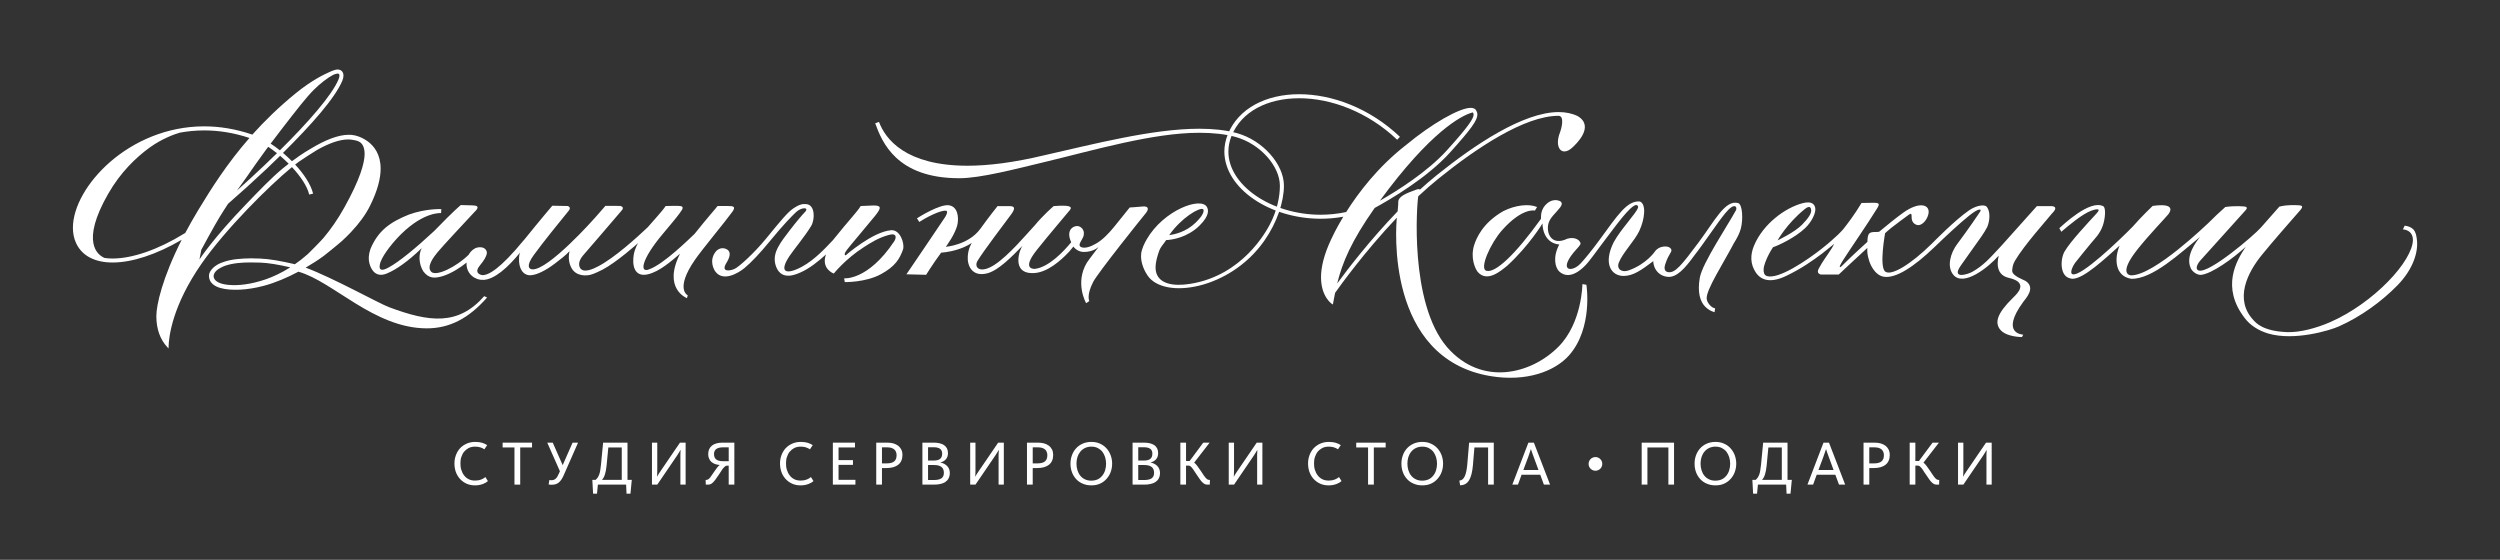 <?xml version="1.0" encoding="UTF-8"?> <!-- Generator: Adobe Illustrator 17.0.0, SVG Export Plug-In . SVG Version: 6.00 Build 0) --> <svg xmlns="http://www.w3.org/2000/svg" xmlns:xlink="http://www.w3.org/1999/xlink" id="Layer_1" x="0px" y="0px" width="460px" height="103px" viewBox="0 0 460 103" xml:space="preserve"><rect x="0" y="0" width="460" height="103" fill="#333333" stroke="none"/> <g> <g> <g> <path fill="#FFFFFF" d="M85.798,88.975c-0.464-0.222-0.858-0.51-1.193-0.893c-0.325-0.37-0.568-0.777-0.745-1.274 c-0.16-0.486-0.242-0.999-0.242-1.522c0-0.521,0.082-1.017,0.256-1.496c0.173-0.497,0.416-0.901,0.741-1.274 c0.325-0.359,0.73-0.648,1.206-0.869c0.488-0.222,1.032-0.336,1.623-0.336c0.984,0,1.6,0.219,2.192,0.589l-0.51,0.777 c-0.452-0.309-0.974-0.497-1.704-0.497c-0.429,0-0.825,0.079-1.183,0.254c-0.325,0.175-0.601,0.394-0.847,0.684 c-0.233,0.28-0.382,0.616-0.51,0.986c-0.127,0.37-0.161,0.753-0.161,1.16c0,0.418,0.034,0.811,0.161,1.194 c0.128,0.383,0.277,0.719,0.51,1.007c0.222,0.304,0.499,0.534,0.847,0.711c0.334,0.172,0.731,0.251,1.205,0.251 c0.835,0,1.416-0.277,1.87-0.647l0.461,0.74c-0.396,0.375-1.265,0.79-2.353,0.79C86.806,89.31,86.272,89.196,85.798,88.975z"></path> <path fill="#FFFFFF" d="M94.662,82.331h-2.179v-0.883h5.412v0.883h-2.176v6.839h-1.057V82.331z"></path> <path fill="#FFFFFF" d="M100.949,89.125l0.139-0.801c0.093,0.024,0.224,0.034,0.373,0.034c0.65,0,1.01-0.367,1.368-1.208 l0.197-0.439l-2.33-5.264h1.008l1.83,4.141l1.823-4.141h1.007l-2.68,6.089c-0.15,0.312-0.287,0.568-0.427,0.766 c-0.152,0.206-0.313,0.381-0.485,0.518c-0.177,0.127-0.374,0.235-0.593,0.291c-0.209,0.058-0.453,0.084-0.719,0.084 C101.217,89.196,101.041,89.17,100.949,89.125z"></path> <path fill="#FFFFFF" d="M109.603,88.29c0.14-0.13,0.256-0.257,0.383-0.431c0.103-0.172,0.196-0.357,0.278-0.576 c0.082-0.222,0.141-0.476,0.188-0.787c0.045-0.317,0.09-0.65,0.137-1.07l0.383-3.977h4.487v6.842h0.79l-0.246,2.55h-0.72 l-0.078-1.67h-5.195l-0.161,1.67h-0.721l-0.14-2.55H109.603z M114.404,82.331h-2.47l-0.316,3.272 c-0.136,1.48-0.437,2.257-0.856,2.688h3.642V82.331z"></path> <path fill="#FFFFFF" d="M120.936,81.448v5.164c0,0.587-0.033,0.936-0.045,1.076h0.022c0.13-0.222,0.336-0.616,0.743-1.173 l3.454-5.066h1.045v7.722h-0.963v-5.494c0-0.407,0.034-0.743,0.034-0.88h-0.021c-0.129,0.219-0.361,0.65-0.628,1.031 l-3.642,5.343h-0.974v-7.722H120.936z"></path> <path fill="#FFFFFF" d="M129.951,88.303c0.13,0,0.245-0.037,0.36-0.106c0.116-0.082,0.232-0.185,0.337-0.312 c0.104-0.13,0.232-0.307,0.358-0.502l0.453-0.658c0.337-0.499,0.686-0.975,0.95-1.147v-0.027 c-0.312-0.034-0.555-0.068-0.823-0.161c-0.266-0.106-0.498-0.233-0.673-0.383c-0.184-0.161-0.336-0.37-0.439-0.616 c-0.106-0.219-0.164-0.497-0.164-0.835c0-1.353,0.95-2.109,2.621-2.109h2.189v7.722h-1.04v-3.488h-0.314 c-0.129,0-0.246,0.048-0.347,0.127c-0.106,0.079-0.223,0.19-0.338,0.325c-0.127,0.137-0.231,0.314-0.358,0.51 c-0.127,0.222-0.268,0.428-0.441,0.674c-0.231,0.357-0.428,0.637-0.604,0.867c-0.183,0.243-0.346,0.444-0.474,0.568 c-0.139,0.143-0.291,0.246-0.441,0.328c-0.128,0.058-0.3,0.09-0.497,0.09h-0.407l-0.022-0.867H129.951z M134.082,82.31h-1.046 c-1.099,0-1.658,0.415-1.658,1.237c0,0.835,0.477,1.311,1.588,1.311h1.117V82.31z"></path> <path fill="#FFFFFF" d="M145.705,88.975c-0.465-0.222-0.86-0.51-1.196-0.893c-0.325-0.37-0.568-0.777-0.743-1.274 c-0.161-0.486-0.242-0.999-0.242-1.522c0-0.521,0.08-1.017,0.254-1.496c0.176-0.497,0.418-0.901,0.744-1.274 c0.323-0.359,0.729-0.648,1.206-0.869c0.485-0.222,1.029-0.336,1.623-0.336c0.984,0,1.6,0.219,2.191,0.589l-0.511,0.777 c-0.452-0.309-0.974-0.497-1.704-0.497c-0.429,0-0.822,0.079-1.181,0.254c-0.326,0.175-0.602,0.394-0.846,0.684 c-0.234,0.28-0.383,0.616-0.51,0.986c-0.127,0.37-0.162,0.753-0.162,1.16c0,0.418,0.036,0.811,0.162,1.194 c0.127,0.383,0.276,0.719,0.51,1.007c0.219,0.304,0.498,0.534,0.846,0.711c0.334,0.172,0.73,0.251,1.206,0.251 c0.834,0,1.415-0.277,1.864-0.647l0.465,0.74c-0.394,0.375-1.263,0.79-2.355,0.79C146.712,89.31,146.18,89.196,145.705,88.975z"></path> <path fill="#FFFFFF" d="M153.245,81.448h4.071v0.883h-3.023v2.331h2.651v0.872h-2.651v2.756h3.105v0.88h-4.153V81.448z"></path> <path fill="#FFFFFF" d="M163.28,81.448c0.383,0,0.753,0.048,1.102,0.137c0.336,0.095,0.614,0.246,0.88,0.428 c0.243,0.19,0.428,0.42,0.579,0.711c0.14,0.291,0.21,0.626,0.21,0.996c0,1.564-1.077,2.399-2.9,2.399h-0.869v3.05h-1.054v-7.722 H163.28z M163.151,85.264c1.302,0,1.823-0.51,1.823-1.522c0-0.206-0.037-0.404-0.107-0.576c-0.079-0.188-0.173-0.338-0.3-0.452 c-0.152-0.129-0.337-0.235-0.557-0.304c-0.233-0.069-0.507-0.1-0.823-0.1h-0.905v2.954H163.151z"></path> <path fill="#FFFFFF" d="M171.865,81.448c0.347,0,0.683,0.037,0.996,0.106c0.312,0.069,0.579,0.188,0.825,0.338 c0.219,0.137,0.392,0.333,0.544,0.587c0.127,0.27,0.196,0.56,0.196,0.893c0,0.93-0.531,1.496-1.378,1.718v0.024 c0.243,0.045,0.462,0.116,0.662,0.222c0.195,0.103,0.38,0.23,0.543,0.394c0.173,0.174,0.28,0.336,0.373,0.555 c0.09,0.222,0.137,0.465,0.137,0.719c0,0.38-0.07,0.719-0.221,1.009c-0.126,0.267-0.334,0.486-0.603,0.671 c-0.265,0.174-0.567,0.301-0.926,0.373c-0.337,0.082-0.731,0.114-1.184,0.114h-2.109v-7.722H171.865z M171.76,84.741 c1.113,0,1.6-0.391,1.6-1.274c0-0.822-0.547-1.173-1.578-1.173h-1.021v2.447H171.76z M171.805,88.325 c1.287,0,1.869-0.394,1.869-1.321c0-0.893-0.488-1.438-1.798-1.438h-1.114v2.759H171.805z"></path> <path fill="#FFFFFF" d="M179.487,81.448v5.164c0,0.587-0.037,0.936-0.049,1.076h0.022c0.13-0.222,0.338-0.616,0.744-1.173 l3.455-5.066h1.044v7.722h-0.963v-5.494c0-0.407,0.036-0.743,0.036-0.88h-0.021c-0.128,0.219-0.362,0.65-0.629,1.031 l-3.639,5.343h-0.974v-7.722H179.487z"></path> <path fill="#FFFFFF" d="M191.016,81.448c0.383,0,0.754,0.048,1.105,0.137c0.336,0.095,0.614,0.246,0.88,0.428 c0.243,0.19,0.429,0.42,0.58,0.711c0.137,0.291,0.206,0.626,0.206,0.996c0,1.564-1.077,2.399-2.898,2.399h-0.869v3.05h-1.056 v-7.722H191.016z M190.889,85.264c1.299,0,1.821-0.51,1.821-1.522c0-0.206-0.035-0.404-0.106-0.576 c-0.078-0.188-0.173-0.338-0.3-0.452c-0.153-0.129-0.338-0.235-0.556-0.304c-0.233-0.069-0.509-0.1-0.823-0.1h-0.905v2.954 H190.889z"></path> <path fill="#FFFFFF" d="M199.196,88.985c-0.488-0.206-0.893-0.497-1.216-0.869c-0.325-0.367-0.583-0.774-0.756-1.274 c-0.173-0.476-0.255-0.988-0.255-1.519c0-0.534,0.082-1.044,0.255-1.517c0.173-0.502,0.416-0.909,0.741-1.276 c0.314-0.362,0.72-0.661,1.208-0.883s1.033-0.336,1.621-0.336c0.604,0,1.138,0.1,1.615,0.325c0.485,0.219,0.889,0.521,1.205,0.88 c0.333,0.38,0.577,0.798,0.752,1.263c0.176,0.499,0.268,0.999,0.268,1.519c0,0.547-0.082,1.023-0.256,1.519 c-0.173,0.5-0.431,0.904-0.753,1.274c-0.326,0.373-0.719,0.674-1.194,0.893c-0.473,0.222-1.009,0.325-1.612,0.325 C200.228,89.31,199.694,89.207,199.196,88.985z M201.978,88.198c0.325-0.148,0.603-0.383,0.846-0.684 c0.233-0.278,0.407-0.61,0.521-0.999c0.116-0.37,0.175-0.764,0.175-1.192c0-0.407-0.058-0.811-0.175-1.194 c-0.114-0.37-0.288-0.706-0.509-1.01c-0.242-0.291-0.522-0.51-0.847-0.684c-0.359-0.175-0.743-0.254-1.171-0.254 c-0.428,0-0.822,0.079-1.183,0.254c-0.359,0.175-0.626,0.394-0.859,0.674c-0.243,0.301-0.415,0.634-0.532,0.996 c-0.115,0.383-0.175,0.79-0.175,1.194c0,0.431,0.06,0.822,0.175,1.208c0.127,0.402,0.289,0.729,0.51,0.996 c0.243,0.301,0.522,0.531,0.858,0.682c0.336,0.175,0.731,0.256,1.183,0.256C201.236,88.441,201.63,88.359,201.978,88.198z"></path> <path fill="#FFFFFF" d="M210.538,81.448c0.35,0,0.686,0.037,1.001,0.106c0.309,0.069,0.577,0.188,0.822,0.338 c0.223,0.137,0.394,0.333,0.543,0.587c0.128,0.27,0.197,0.56,0.197,0.893c0,0.93-0.53,1.496-1.378,1.718v0.024 c0.244,0.045,0.465,0.116,0.661,0.222c0.201,0.103,0.384,0.23,0.544,0.394c0.173,0.174,0.28,0.336,0.371,0.555 c0.095,0.222,0.142,0.465,0.142,0.719c0,0.38-0.07,0.719-0.221,1.009c-0.131,0.267-0.338,0.486-0.604,0.671 c-0.266,0.174-0.568,0.301-0.928,0.373c-0.337,0.082-0.731,0.114-1.184,0.114h-2.112v-7.722H210.538z M210.438,84.741 c1.111,0,1.599-0.391,1.599-1.274c0-0.822-0.546-1.173-1.578-1.173h-1.02v2.447H210.438z M210.482,88.325 c1.287,0,1.868-0.394,1.868-1.321c0-0.893-0.489-1.438-1.798-1.438h-1.114v2.759H210.482z"></path> <path fill="#FFFFFF" d="M218.232,81.448v3.377h0.662l2.503-3.377h1.175l-2.844,3.673c0.361,0.27,0.696,0.766,1.243,1.557 c0.172,0.267,0.312,0.489,0.452,0.684c0.139,0.217,0.254,0.37,0.382,0.51c0.128,0.14,0.208,0.243,0.334,0.325 c0.118,0.069,0.246,0.106,0.373,0.106h0.116l-0.025,0.867h-0.404c-0.186,0-0.358-0.011-0.5-0.09 c-0.148-0.071-0.303-0.177-0.452-0.328c-0.148-0.124-0.301-0.325-0.477-0.568l-0.591-0.867c-0.173-0.246-0.324-0.452-0.452-0.674 c-0.139-0.219-0.242-0.381-0.371-0.523c-0.127-0.137-0.219-0.254-0.324-0.336c-0.126-0.082-0.255-0.114-0.358-0.114h-0.443v3.499 h-1.044v-7.722H218.232z"></path> <path fill="#FFFFFF" d="M227.061,81.448v5.164c0,0.587-0.036,0.936-0.046,1.076h0.024c0.128-0.222,0.334-0.616,0.741-1.173 l3.455-5.066h1.044v7.722h-0.964v-5.494c0-0.407,0.037-0.743,0.037-0.88h-0.021c-0.129,0.219-0.362,0.65-0.629,1.031l-3.64,5.343 h-0.974v-7.722H227.061z"></path> <path fill="#FFFFFF" d="M242.86,88.975c-0.462-0.222-0.856-0.51-1.192-0.893c-0.328-0.37-0.568-0.777-0.745-1.274 c-0.161-0.486-0.24-0.999-0.24-1.522c0-0.521,0.079-1.017,0.254-1.496c0.175-0.497,0.418-0.901,0.743-1.274 c0.325-0.359,0.73-0.648,1.208-0.869c0.486-0.222,1.028-0.336,1.62-0.336c0.988,0,1.601,0.219,2.193,0.589l-0.51,0.777 c-0.452-0.309-0.975-0.497-1.705-0.497c-0.428,0-0.824,0.079-1.181,0.254c-0.325,0.175-0.605,0.394-0.848,0.684 c-0.232,0.28-0.383,0.616-0.513,0.986c-0.124,0.37-0.161,0.753-0.161,1.16c0,0.418,0.037,0.811,0.161,1.194 c0.129,0.383,0.28,0.719,0.513,1.007c0.222,0.304,0.5,0.534,0.848,0.711c0.336,0.172,0.73,0.251,1.203,0.251 c0.838,0,1.416-0.277,1.871-0.647l0.46,0.74c-0.394,0.375-1.263,0.79-2.352,0.79C243.872,89.31,243.335,89.196,242.86,88.975z"></path> <path fill="#FFFFFF" d="M251.723,82.331h-2.177v-0.883h5.415v0.883h-2.177v6.839h-1.06V82.331z"></path> <path fill="#FFFFFF" d="M260.09,88.985c-0.489-0.206-0.896-0.497-1.218-0.869c-0.325-0.367-0.582-0.774-0.756-1.274 c-0.174-0.476-0.254-0.988-0.254-1.519c0-0.534,0.079-1.044,0.254-1.517c0.174-0.502,0.418-0.909,0.743-1.276 c0.314-0.362,0.721-0.661,1.208-0.883c0.486-0.222,1.03-0.336,1.623-0.336c0.602,0,1.136,0.1,1.612,0.325 c0.486,0.219,0.893,0.521,1.205,0.88c0.336,0.38,0.579,0.798,0.756,1.263c0.174,0.499,0.264,0.999,0.264,1.519 c0,0.547-0.079,1.023-0.254,1.519c-0.175,0.5-0.431,0.904-0.756,1.274c-0.323,0.373-0.719,0.674-1.192,0.893 c-0.478,0.222-1.01,0.325-1.615,0.325C261.118,89.31,260.586,89.207,260.09,88.985z M262.872,88.198 c0.322-0.148,0.602-0.383,0.846-0.684c0.232-0.278,0.404-0.61,0.52-0.999c0.116-0.37,0.175-0.764,0.175-1.192 c0-0.407-0.058-0.811-0.175-1.194c-0.116-0.37-0.288-0.706-0.51-1.01c-0.243-0.291-0.523-0.51-0.846-0.684 c-0.359-0.175-0.74-0.254-1.173-0.254c-0.428,0-0.819,0.079-1.179,0.254c-0.365,0.175-0.626,0.394-0.861,0.674 c-0.243,0.301-0.415,0.634-0.531,0.996c-0.119,0.383-0.175,0.79-0.175,1.194c0,0.431,0.055,0.822,0.175,1.208 c0.127,0.402,0.288,0.729,0.51,0.996c0.243,0.301,0.518,0.531,0.859,0.682c0.333,0.175,0.727,0.256,1.181,0.256 C262.13,88.441,262.524,88.359,262.872,88.198z"></path> <path fill="#FFFFFF" d="M268.522,88.427c0.893-0.045,1.289-1.099,1.461-3.002l0.336-3.977h4.535v7.722h-1.044v-6.839h-2.518 l-0.275,3.293c-0.222,2.397-0.861,3.665-2.355,3.665L268.522,88.427z"></path> <path fill="#FFFFFF" d="M282.235,81.448l2.978,7.722h-1.136l-0.671-1.818h-3.436l-0.661,1.818h-1.041l2.957-7.722H282.235z M282.163,83.991c-0.267-0.653-0.333-1.012-0.465-1.337h-0.021c-0.127,0.362-0.233,0.745-0.452,1.337l-0.928,2.492h2.785 L282.163,83.991z"></path> <path fill="#FFFFFF" d="M302.067,81.448h5.957v7.722h-1.041v-6.839h-3.858v6.839h-1.057V81.448z"></path> <path fill="#FFFFFF" d="M314.028,88.985c-0.486-0.206-0.896-0.497-1.216-0.869c-0.327-0.367-0.581-0.774-0.758-1.274 c-0.172-0.476-0.251-0.988-0.251-1.519c0-0.534,0.079-1.044,0.251-1.517c0.177-0.502,0.42-0.909,0.743-1.276 c0.317-0.362,0.719-0.661,1.208-0.883c0.489-0.222,1.033-0.336,1.623-0.336c0.602,0,1.139,0.1,1.612,0.325 c0.489,0.219,0.896,0.521,1.205,0.88c0.336,0.38,0.581,0.798,0.756,1.263c0.172,0.499,0.267,0.999,0.267,1.519 c0,0.547-0.084,1.023-0.256,1.519c-0.172,0.5-0.431,0.904-0.753,1.274c-0.323,0.373-0.719,0.674-1.194,0.893 c-0.476,0.222-1.01,0.325-1.612,0.325C315.059,89.31,314.527,89.207,314.028,88.985z M316.811,88.198 c0.325-0.148,0.6-0.383,0.846-0.684c0.23-0.278,0.404-0.61,0.521-0.999c0.116-0.37,0.174-0.764,0.174-1.192 c0-0.407-0.058-0.811-0.174-1.194c-0.116-0.37-0.291-0.706-0.507-1.01c-0.243-0.291-0.523-0.51-0.851-0.684 c-0.357-0.175-0.74-0.254-1.168-0.254c-0.428,0-0.822,0.079-1.181,0.254c-0.362,0.175-0.629,0.394-0.859,0.674 c-0.246,0.301-0.418,0.634-0.534,0.996c-0.116,0.383-0.177,0.79-0.177,1.194c0,0.431,0.061,0.822,0.177,1.208 c0.127,0.402,0.288,0.729,0.507,0.996c0.248,0.301,0.523,0.531,0.862,0.682c0.336,0.175,0.732,0.256,1.181,0.256 C316.068,88.441,316.462,88.359,316.811,88.198z"></path> <path fill="#FFFFFF" d="M323.055,88.29c0.135-0.13,0.254-0.257,0.38-0.431c0.106-0.172,0.196-0.357,0.28-0.576 c0.079-0.222,0.137-0.476,0.182-0.787c0.048-0.317,0.092-0.65,0.14-1.07l0.383-3.977h4.484v6.842h0.79l-0.241,2.55h-0.724 l-0.079-1.67h-5.196l-0.159,1.67h-0.724l-0.137-2.55H323.055z M327.852,82.331h-2.471l-0.312,3.272 c-0.137,1.48-0.439,2.257-0.856,2.688h3.639V82.331z"></path> <path fill="#FFFFFF" d="M336.533,81.448l2.978,7.722h-1.134l-0.674-1.818h-3.43l-0.663,1.818h-1.041l2.954-7.722H336.533z M336.464,83.991c-0.269-0.653-0.336-1.012-0.465-1.337h-0.021c-0.132,0.362-0.232,0.745-0.455,1.337l-0.928,2.492h2.783 L336.464,83.991z"></path> <path fill="#FFFFFF" d="M344.946,81.448c0.381,0,0.751,0.048,1.097,0.137c0.338,0.095,0.616,0.246,0.883,0.428 c0.243,0.19,0.428,0.42,0.579,0.711c0.137,0.291,0.211,0.626,0.211,0.996c0,1.564-1.078,2.399-2.899,2.399h-0.869v3.05h-1.057 v-7.722H344.946z M344.817,85.264c1.298,0,1.821-0.51,1.821-1.522c0-0.206-0.037-0.404-0.106-0.576 c-0.085-0.188-0.177-0.338-0.301-0.452c-0.153-0.129-0.338-0.235-0.555-0.304c-0.233-0.069-0.513-0.1-0.825-0.1h-0.904v2.954 H344.817z"></path> <path fill="#FFFFFF" d="M352.425,81.448v3.377h0.663l2.503-3.377h1.171l-2.841,3.673c0.359,0.27,0.698,0.766,1.242,1.557 c0.172,0.267,0.312,0.489,0.455,0.684c0.137,0.217,0.254,0.37,0.38,0.51c0.127,0.14,0.206,0.243,0.333,0.325 c0.119,0.069,0.248,0.106,0.373,0.106h0.114l-0.021,0.867h-0.407c-0.185,0-0.36-0.011-0.497-0.09 c-0.148-0.071-0.301-0.177-0.452-0.328c-0.151-0.124-0.301-0.325-0.473-0.568l-0.592-0.867c-0.174-0.246-0.328-0.452-0.454-0.674 c-0.137-0.219-0.243-0.381-0.37-0.523c-0.124-0.137-0.222-0.254-0.325-0.336c-0.124-0.082-0.254-0.114-0.359-0.114h-0.441v3.499 h-1.044v-7.722H352.425z"></path> <path fill="#FFFFFF" d="M361.257,81.448v5.164c0,0.587-0.037,0.936-0.048,1.076h0.024c0.127-0.222,0.333-0.616,0.74-1.173 l3.457-5.066h1.041v7.722h-0.962v-5.494c0-0.407,0.034-0.743,0.034-0.88h-0.021c-0.127,0.219-0.36,0.65-0.624,1.031l-3.642,5.343 h-0.978v-7.722H361.257z"></path> </g> <circle fill="#FFFFFF" cx="293.56" cy="85.357" r="1.259"></circle> </g> <path fill="#FFFFFF" d="M232.591,44.357c2.413-3.423,3.647-7.255,3.652-10.186c0.011-3.939-3.903-8.363-8.645-9.674 c-2.04-0.571-4.388-0.809-6.933-0.81c-8.645,0.001-19.624,2.878-28.51,4.88c-5.705,1.37-10.374,1.928-14.182,1.928 c-11.356-0.02-15.052-4.893-16.243-8.069l-0.694,0.258c1.256,3.453,3.928,10.127,15.495,10.107c3.879,0,10.152-1.652,15.905-3.034 c8.886-2.135,19.73-5.331,28.228-5.327c2.5-0.001,4.783,0.237,6.732,0.781c4.473,1.266,8.088,5.325,8.104,8.961 c0,2.023-0.529,4.649-1.866,7.16c-0.61,1.148-4.992,9.389-14.682,10.901c-3.138,0.494-5.593-0.04-6.194-2.031 c-0.288-0.949-0.099-2.275,0.516-3.996c0.31-0.863,0.77-1.198,1.295-2.028c1.131-0.054,3.894-0.481,6.107-2.633 c2.069-2.017,1.612-3.095,1.39-3.471c-1.115-1.918-7.969,0.588-11.078,5.974c-0.376,0.655-0.859,1.593-1.012,2.596 c-0.211,1.82,0.81,3.511,1.179,4.051C214.206,55.186,226.31,53.278,232.591,44.357z M221.383,38.497 c0.007,0.018,0.568,0.572-1.355,2.444c-1.781,1.735-3.839,2.172-4.9,2.333C217.32,40.114,220.713,38.072,221.383,38.497z"></path> <path fill="#FFFFFF" d="M210.242,37.996c-1.409,0.127-2.378,0.181-2.378,0.181s-1.032,1.265-2.245,2.792 c-0.93,1.181-1.946,2.399-3.104,3.289c-1.032,0.794-2.215,1.292-2.908,1.309c0,0-1.434,0.117-0.807-1.01 c0.629-1.145,0.595-1.054,0.629-1.596c0.05-0.555-0.374-1.218-1.045-1.353c-0.672-0.122-1.971,0.42-1.571,2.152 c0.071,0.292,0.173,0.563,0.291,0.81c-1.357,1.656-4.06,4.539-6.601,4.893c0,0-2.762,0.345,0.266-3.463 c2.218-2.798,5.935-7.13,6.119-7.387c0.44-0.617-0.071-0.918-3.016-0.691c0,0-1.932,1.657-3.502,3.573 c-1.592,1.707-4.708,5.456-7.295,7.169c-2.759,1.837-3.914,0.542-3.223-0.645c0.929-1.595,5.524-7.659,6.172-8.533 c0.645-0.873,0.914-1.55-0.184-1.557c-1.111-0.008-2.285-0.008-2.285-0.008s-1.62,2-3.19,4.207h-0.005 c-2.185,2.97-6.333,3.284-6.333,3.284s1.857-2.451,2.171-4.256c0.209-1.224,0.03-3.13-1.58-3.385 c-1.662-0.256-5.503,2.135-5.898,2.399l0.428,0.669c1.012-0.674,3.909-2.244,4.943-2.061c0.21,0.045,0.331,0.369-0.263,1.28 c-1.02,1.55-7.047,10.412-7.047,10.412l3.628,0.091c0,0,0.267-0.435,0.694-1.09c0.509-0.776,1.245-1.875,2.065-2.982 c0.881-0.05,2.598-0.313,4.235-1.031c0.485-0.21,0.965-0.465,1.413-0.766c-0.137,0.227-0.641,1.039-0.744,2.437 c-0.135,1.793,0.836,3.882,3.59,3.158c2.06-0.539,4.42-2.976,6.521-5.11c-0.523,0.525-2.304,5.28,2.058,5.067 c2.439-0.106,4.925-2.257,6.516-3.972c0.239-0.263,0.744-0.904,0.744-0.904s0.68,0.979,1.884,0.989 c1.767,0.036,2.762-0.921,2.762-0.921s-1.917,2.492-2.166,2.898c-2.253,3.746-0.131,7.45-0.131,7.45l0.582-0.391 c0,0-0.568-1.03,0.711-3.52c0.859-1.674,9.083-11.94,9.626-12.582C211.312,38.674,211.539,37.876,210.242,37.996z M163.965,42.361 c-3.399,0.272-8.347,4.61-8.347,4.61s-0.554,0.038,0.202-0.984c0.42-0.575,3.988-4.778,5.137-6.2 c1.361-1.665,1.147-1.978-0.28-1.978c-0.369,0-2.307,0.099-2.307,0.099c-0.716,1.165-1.941,2.331-5.132,6.303 c-1.046,1.083-3.239,3.565-5.699,4.877c-2.887,1.549-4.283,1.05-2.281-1.959c0.715-1.096,2.874-3.67,4.006-5.567 c0.704-1.188,0.734-3.881-0.902-4.001c-0.61-0.046-1.159-0.046-2.431,0.819c-0.962,0.654-2.225,2.143-4.971,5.522 c-2.228,2.716-4.943,5.156-5.75,5.547c-0.846,0.42-2.608,0.678-1.584-1.008c0.593-0.963,1.075-2.123,0-2.62 c-0.661-0.317-1.48-0.136-1.995,0.56c-1.185,1.607-0.264,3.205-0.042,3.533c1.399,1.987,4.165,0.42,5.39-0.588 c1.173-0.963,2.842-2.708,4.56-4.813c2.676-3.274,4.169-4.754,4.926-5.478c1.019-0.963,2.498-0.925,1.665-0.042 c-0.484,0.494-1.59,1.789-2.825,3.399c-0.732,0.962-1.597,2.045-2.163,3.131c-0.858,1.607-0.638,2.818-0.283,3.684 c1.06,2.507,3.69,1.235,4.409,0.933c1.64-0.705,3.332-2.061,4.716-3.324c-0.965,2.661,1.432,3.52,1.432,3.52s2.139-2.69,5.534-4.86 c1.387-0.888,2.666-1.699,4.537-2.232c1.665-0.485,1.398,0.624,1.065,1.135c-4.881,7.327-9.235,6.83-9.235,6.83l0.123,0.694 c0,0,3.812,0.093,6.662-1.46c2.577-1.399,3.46-2.786,4.091-4.65C166.427,44.753,165.635,42.225,163.965,42.361z M71.542,56.505 c-1.766-0.655-10.317-5.41-15.302-7.261c1.184-0.692,2.328-1.415,3.352-2.175c0.304-0.225,2.805-2.242,3.389-2.784 c0.556-0.51,1.09-1.037,1.588-1.563c1.505-1.596,2.731-3.249,3.542-4.906c1.395-2.813,1.926-5.041,1.926-6.785 c-0.007-5.268-4.792-6.127-4.806-6.127c-0.333-0.074-0.687-0.106-1.063-0.106c-1.978,0.011-4.36,0.979-6.913,2.516 c-0.14,0.082-1.528,0.847-3.536,2.346c-0.535-0.541-1.089-1.045-1.65-1.527c5.127-5.063,9.627-10.127,10.926-13.298 c0.131-0.313,0.203-0.63,0.203-0.914c0-0.303-0.073-0.583-0.267-0.798c-0.198-0.226-0.499-0.333-0.806-0.333 c-0.159,0-0.317,0.032-0.495,0.077c-0.347,0.091-0.724,0.248-1.107,0.437c-0.695,0.308-3.11,1.401-6.153,3.895 c-3.084,2.513-5.692,5.063-7.938,7.57c-3.063-1.046-6.028-1.521-8.858-1.521c-6.929,0-12.954,2.793-17.256,6.501 c-4.292,3.725-6.892,8.353-6.903,12.16c0,1.037,0.196,2.018,0.613,2.881c1.132,2.388,3.585,3.512,6.687,3.512 c3.569,0,8.043-1.448,12.716-4.182c-3.556,7.028-4.663,11.996-4.663,14.042c0,2.405,0.71,4.302,2.006,5.7l0.232,0.256l0.013-0.343 c0.05-1.876,0.705-7.539,6.057-15.245c4.42-6.371,12.474-14.369,16.643-17.784c1.564,1.677,2.817,3.505,3.171,5.054l0.72-0.173 c-0.428-1.732-1.715-3.635-3.305-5.35c0.254-0.209,0.505-0.39,0.721-0.542c0.482-0.346,2.87-1.895,3.33-2.152 c2.14-1.205,4.104-1.925,5.707-1.925c0.309,0,0.606,0.03,0.896,0.088c0.373,0.129,2.105-0.004,2.131,2.538 c0.002,1.736-0.868,4.762-3.73,9.892c-1.208,2.175-2.492,4.002-3.801,5.561c-0.51,0.609-2.655,2.775-2.941,3.03 c-0.803,0.71-1.587,1.319-2.362,1.851c-2.537-0.592-4.675-0.975-6.353-1.039c-0.481-0.012-1.061-0.045-1.685-0.045 c-1.661,0.022-3.668,0.119-5.267,0.739c-0.902,0.284-2.055,1.008-2.419,2c-0.178,0.498-0.258,2.078,2.045,2.723 c1.863,0.526,4.881,0.423,7.964-0.407c2.139-0.575,4.313-1.505,6.369-2.598c6.433,1.809,13.874,10.372,23.555,10.425 c4.268,0.024,7.806-1.853,11.161-5.674l-0.528-0.251C84.3,59.953,79.001,59.303,71.542,56.505z M52.08,23.432 c2.373-3.058,4.244-5.503,5.678-6.922c1.083-1.084,2.513-2.199,3.519-2.724c0.194-0.091,0.379-0.149,0.544-0.197 c0.124-0.028,0.223-0.05,0.305-0.05c0.161,0,0.211,0.037,0.25,0.081c0.041,0.04,0.082,0.136,0.082,0.303 c0,0.148-0.044,0.39-0.156,0.648c-1.172,2.92-5.683,8.036-10.802,13.089c-0.571-0.452-1.147-0.871-1.703-1.234 C50.647,25.297,51.811,23.777,52.08,23.432z M48.965,27.525c0.081-0.107,0.218-0.287,0.387-0.514 c0.522,0.349,1.064,0.748,1.613,1.176c-0.774,0.766-1.562,1.52-2.348,2.264c-1.693,1.602-3.393,3.168-5.021,4.612l1.558-2.167 c0,0,0,0,0,0.008C46.47,31.015,47.605,29.36,48.965,27.525z M34.09,42.858c-0.056,0.042-0.12,0.073-0.169,0.103 c-4.909,3.026-9.627,4.607-13.205,4.607c-0.518,0-1.016-0.033-1.476-0.106c-1.23-0.513-4.491-2.834,0.686-11.836 c2.256-3.933,5.096-6.64,7.533-8.421c2.343-1.715,4.706-2.529,5.626-2.796c1.44-0.264,2.94-0.414,4.49-0.414 c2.656,0,5.452,0.429,8.324,1.389c-4.133,4.725-7.021,9.299-9.442,13.302C35.573,40.148,34.796,41.533,34.09,42.858z M51.998,31.015c-2.049,1.699-4.284,4.031-6.762,6.605c-6.053,6.275-8.534,10.117-8.534,10.117l0.33-1.759 c0,0,2.401-4.478,3.442-6.147c0.472-0.758,0.968-1.552,1.497-2.346c2.228-1.929,4.698-4.168,7.157-6.486 c0.806-0.782,1.611-1.55,2.413-2.332c0.533,0.452,1.06,0.947,1.576,1.459C52.756,30.396,52.382,30.692,51.998,31.015z M48.958,51.374c-2.881,0.992-5.157,1.19-6.804,1.053c-2.69-0.211-3.207-1.393-2.636-2.273c0.41-0.632,1.434-1.085,1.858-1.242 c1.419-0.505,3.272-0.638,4.843-0.624c0.612,0,1.177,0.013,1.662,0.031c1.453,0.044,3.314,0.362,5.527,0.872 C51.808,50.198,50.292,50.91,48.958,51.374z M134.747,38.976c0.707-0.98,0.172-1.068-0.787-1.068c-0.765,0-1.93,0-1.93,0 c-0.116,0.214-1.806,2.073-4.233,5.129c-1.115,1.053-5.629,5.514-8.298,6.498c-1.936,0.843-1.45-1.858,2.407-6.437 c1.315-1.566,2.653-3.162,3.128-3.837c0.342-0.506,0.729-0.921,0.511-1.205c-0.182-0.241-1.492-0.181-1.492-0.181l-1.574,0.033 c-0.583,0.914-2.352,2.788-3.314,3.924c-1.924,1.821-6.092,5.621-9.163,7.209c-0.885,0.458-2.413,1.141-3.109,0.458 c-0.381-0.369-0.646-1.308,0.409-2.522c1.201-1.366,5.232-6.077,6.983-8.124c0.854-0.859-0.239-0.964-0.239-0.964l-2.642-0.015 c0,0-0.971,1.117-1.871,2.136h-0.003c-0.06,0.091-8.615,9.721-11.575,9.556c-0.59-0.032-1.242-0.573,0.257-2.633 c1.638-2.258,4.772-6.132,6.287-7.982c0.811-0.814-0.038-1.044-0.038-1.044l-2.837-0.055c0,0-2.065,2.417-5.248,6.358l-0.008-0.009 c-4.347,5.298-6.53,6.496-7.653,6.42c0,0-1.702-0.226-0.402-1.792c0.754-0.902,1.209-1.673,1.268-2.255 c0.046-0.439-0.357-1.319-1.785-1.025c-0.388,0.075-1.108,0.511-1.551,1.311c-2.208,2.197-5.963,4.076-6.883,3.159 c-0.975-0.962,0.509-2.815,1.15-3.604c0.836-1.024,4.898-5.378,6.837-7.456c0.161-0.164,1.286-1.143-0.383-1.167 c-0.819-0.037-1.755-0.059-2.176-0.059c0,0-1.196,0.934-4.874,4.747c-3.35,3.124-6.474,5.675-8.285,6.666 c-2.216,1.295-1.819-0.316-1.623-0.902c0.523-1.535,2.522-3.927,3.873-5.238c4.235-4.122,7.276-3.792,7.276-3.792l0.052-0.736 c0,0-2.821-0.137-5.976,1.008c-3.486,1.398-5.667,2.978-7.073,6.334c-0.374,1.078-0.374,1.956-0.185,2.649 c0.361,1.369,1.361,2.783,3.482,1.728c1.403-0.603,3.555-2.03,6.144-4.541c-0.587,1.083-0.587,2.888,0.297,4.289 c1.012,1.318,2.032,1.306,3.54,0.872c1.67-0.514,3.422-1.686,4.409-2.498c-0.131,2.181,1.749,3.263,2.987,3.172 c0.033,0,0.061,0.016,0.1,0.016c2.024-0.09,4.47-2.203,6.826-5.115c-0.087,0.112-0.213,0.33-0.251,1.024 c-0.124,2.101,0.811,3.248,2.05,3.235c1.111-0.015,2.831-0.843,4.595-2.196c0.918-0.694,1.915-1.462,2.648-2.241 c-0.251,0.999-0.16,2.134,0.324,3.052c0.867,1.654,2.873,1.534,3.779,1.22c0.708-0.242,1.406-0.587,1.944-0.858 c2.645-1.375,6.563-4.907,6.563-4.907s-0.6,0.963-0.802,2.146c-0.308,1.858,0.036,4.168,2.557,3.619 c2.204-0.496,4.445-2.528,5.961-3.799c-3.26,6.448,1.272,8.179,1.272,8.179l0.15-0.521c0,0-2.432-1.107,1.321-6.539 C129.193,45.883,133.474,40.749,134.747,38.976z"></path> <g> <path fill="#FFFFFF" d="M291.899,52.398l-0.737-0.124c0,0-0.042,7.114-4.392,11.511c-5,5.058-14.117,7.397-20.491,0.116 c-7.022-8.147-5.558-26.664-5.32-27.782c1.237-1.158,2.508-2.273,3.798-3.31c6.873-5.54,15.776-11.508,22.008-11.499 c1.194,0,0.494,2.496,0.298,2.994c-1.147,2.846,0.296,4.593,2.185,2.9c0.764-0.682,4.162-3.889,1.134-5.785l-0.021-0.025 l-0.027-0.013c-1.065-0.522-2.254-0.759-3.541-0.759c-6.54,0.009-15.52,6.05-22.473,11.643c-1.033,0.835-2.061,1.72-3.063,2.635 c-0.018-0.036-0.045-0.071-0.077-0.085c-0.042-0.025-0.079-0.026-0.116-0.028c-0.206,0.005-0.648,0.131-1.95,0.675 c-1.485,0.622-1.826,1.22-1.831,1.642c0,0.164-0.021,1.029-0.121,1.788c-5.084,5.268-9.223,10.675-11.12,13.269 c0.959-3.877,2.598-7.796,6.9-13.9c2.92-1.595,9.614-5.515,13.832-10.169c3.935-4.363,5.053-5.938,5.063-7.005 c0.005-0.268-0.074-0.497-0.19-0.702c-0.032-0.078-0.074-0.135-0.111-0.18v-0.004c-0.174-0.209-0.362-0.259-0.383-0.263 l-0.026-0.007c-0.148-0.059-0.328-0.087-0.523-0.087c-2.101,0.016-7.177,2.928-11.871,6.818 c-5.185,4.021-8.813,8.826-11.036,12.352c-1.58,0.34-3.161,0.498-4.704,0.498c-4.551,0-8.816-1.368-11.929-3.511 c-3.113-2.145-5.042-5.042-5.042-8.098c0-0.941,0.18-1.904,0.573-2.875c1.813-4.527,6.638-6.946,12.452-6.95 c5.827-0.001,12.584,2.459,18.031,7.635l0.51-0.539c-5.584-5.301-12.51-7.835-18.54-7.837c-5.999-0.004-11.176,2.525-13.142,7.414 c-0.425,1.056-0.626,2.115-0.626,3.153c0.048,6.774,8.348,12.336,17.713,12.346c1.369,0,2.772-0.119,4.173-0.376 c-1.356,2.251-2.072,3.824-2.18,4.052c-1.435,3.007-1.919,5.33-1.919,7.101c0,3.577,1.979,4.88,2.006,4.89l0.175,0.114 l0.037-0.203c0.116-0.658,0.238-1.303,0.37-1.94c0.896-1.269,5.42-7.573,11.366-13.841c-0.159,1.434-2.185,25.915,17.24,29.157 c6.625,1.102,11.86-0.898,14.447-3.824C293.172,60.315,291.899,52.398,291.899,52.398z M255.513,34.773 c9.048-11.8,14.202-13.761,15.396-14.073c0.021-0.003,0.037-0.004,0.048-0.004c0.042,0,0.058,0.006,0.074,0.012 c0.069,0.12,0.111,0.234,0.111,0.39c0.016,0.654-0.896,2.135-4.884,6.529c-3.597,3.977-9.096,7.44-12.357,9.306 C254.405,36.241,254.939,35.522,255.513,34.773z"></path> <path fill="#FFFFFF" d="M319.81,37.364c-2.373-0.653-4.247,3.191-7.288,7.265c-3.134,4.189-4.273,5.616-5.55,5.452 c-0.83-0.106-0.75-0.92-0.584-1.416c0.468-1.382,0.61-1.427,1.097-2.347c0.304-0.592-0.513-1.234-1.826-0.859 c-0.774,0.226-1.126,0.777-1.126,0.777s-1.541,2.347-4.884,3.527c-1.239,0.436-2.222-0.254-1.8-1.399 c0.65-1.76,2.902-4.015,3.779-5.867c1.012-2.154,1.342-4.965,0.095-5.432c-2.363-0.152-4.009,2.438-7.537,7.253 c-1.337,1.814-2.569,3.327-3.388,4.196c-1.567,1.649-3.98,1.341-1.321-1.971c0.682-0.84,1.427-1.459,1.34-1.805 c-0.19-0.76-1.501-1.353-2.983-0.587c-2.442,0.843-3.301-1.264-2.947-2.912c0.246-1.165,1.356-1.993,2.175-3.062 c0.737-0.976-0.005-1.249-0.637-1.353c-0.938-0.038-1.419,0.332-1.697,0.555c-1.464,1.212-1.112,2.694-1.192,2.891 c-4.746,6.62-8.377,9.974-10.01,9.562c-1.427-0.324,0.756-5.125,2.865-7.485c3.742-4.208,6.036-3.598,6.036-3.598l0.394-0.662 c-1.493-0.63-3.969-0.369-6.197,0.753c-3.808,2.164-4.952,4.972-5.349,6.169c-0.806,2.422,0.193,4.499,0.629,5.026 c1.744,2.001,4.239-0.181,5.462-1.174c4.067-3.746,6.451-7.75,6.451-7.75s-0.09,3.565,3.092,3.882 c-1.237,2.288-0.772,4.289,0.032,4.997c0.795,0.698,2.336,1.278,4.698-1.093c0.869-0.865,2.051-2.625,3.224-4.145 c2.41-3.145,4.968-6.844,6.226-7.058l-0.024,0.033c0,0,0.468,0.044,0.328,0.495c-0.328,1.046-3.19,3.972-4.468,6.342 c-2.001,3.98-0.434,6.25,1.882,6.207c1.707-0.029,3.174-1.04,5.396-2.723c0.061,1.728,1.276,2.765,2.622,2.887 c1.665,0.182,3.208-1.541,4.952-3.955c1.636-2.061,4.13-5.861,5.624-7.695c1.852-2.281,2.296-1.11,2.016-0.6 c-1.377,2.575-6.178,9.721-6.646,12.386c-0.497,2.797,0.095,4.441,0.973,5.34c0.803,0.83,1.736,1.025,1.736,1.025l0.103-0.714 c-0.507,0-1.462-0.867-1.551-1.752c-0.161-1.599,3.095-6.564,5.01-10.235c0.589-0.93,1.049-1.821,1.282-2.708 C320.751,40.36,320.635,37.59,319.81,37.364z M377.197,37.93h-2.415c0,0-6.477,7.232-6.498,7.259 c-2.323,2.5-3.338,3.657-5.383,4.831c-0.766,0.437-3.964,1.472-2.103-1.173c0.539-0.769,1.475-2.101,2.547-3.59 c0.83-1.152,1.749-2.398,2.312-3.5c0.127-0.262,0.864-2.315-0.064-3.669c-0.037-0.077-0.124-0.12-0.298-0.211 c-0.605-0.226-1.897,0.061-3.039,0.865c-2.664,1.859-6.358,5.666-6.839,6.133c-3.84,3.776-7.436,5.972-8.546,5.086 c-1.131-0.918-0.016-7.044-0.016-7.044s0.735-0.691,1.123-0.978c1.054-0.827,2.397-1.812,3.293-2.466 c0.375-0.279,0.484-0.078,0.462,0.373c-0.013,0.573,0.137,1.266,0.925,1.53c0.893,0.308,1.913-0.852,2.164-1.972 c0.415-1.814-1.715-2.407-4.707-0.21c-1.472,1.076-2.5,1.917-4.358,3.454c-0.283,0.102-1.379-0.091-1.789,0.291 c-0.407,0.386-0.359,1.559-0.359,1.559s-2.978,2.68-4.725,4.457c-0.095,0.11-0.93,0.748,0.254-1.102 c1.099-1.744,4.651-6.884,6.252-9.512c0.166-0.284,0.56-0.864,0.045-0.962c-0.214-0.075-0.616-0.075-1.271-0.06 c-0.624,0-1.113,0.029-1.644,0.029c-1.369,2.294-2.743,4.027-3.346,4.804c-0.219,0.249-0.539,0.602-0.93,0.982 c-0.859,0.826-1.94,1.724-1.966,1.753c-0.248,0.211-0.589,0.498-1.004,0.814c-2.632,2.09-8.113,5.851-10.219,5.071 c-0.42-0.166-0.582-0.575-0.552-1.272c0.032-0.744,0.719-2.491,1.733-4.01c0.978-0.329,4.033-1.73,5.912-3.52 c1.268-1.205,1.985-2.845,1.863-3.651c-0.116-0.73-0.626-1.375-2.331-0.932c-3.169,0.826-7.238,3.768-8.932,7.789 c-0.732,1.744-0.703,3.426,0.317,4.962c0.534,0.782,1.95,2.381,5.584,0.634c2.931-1.414,4.913-2.845,6.625-4.122 c0.217-0.161,1.263-1.006,2.225-1.784l-0.412,0.75c-1.041,1.633-1.702,2.415-2.423,3.779c-0.56,0.954,0.357,1.114,0.357,1.114 h3.308c0,0,3.816-3.575,5.262-4.893c-0.167,1.952,1.025,4.989,3.026,5.304c2.212,0.357,5.536-1.818,9.297-5.423 c2.09-2.027,4.63-4.387,6.342-5.764c1.919-1.558,2.447-1.311,2.056-0.737c-0.175,0.285-2.341,3.455-4.197,5.922 c-1.178,1.566-1.987,4.107-0.695,5.658c1.868,2.241,6.451-1.371,8.335-3.536c-0.082,0.511-0.906,3.466,1.863,4.091 c3.721,0.839,1.575,2.878,0.846,3.586c-3.129,3.044-3.351,4.614-2.537,5.793c1.068,1.544,4.117,1.506,4.117,1.506l0.225-0.441 c0,0-4.342-0.093,0.005-6.02c0.521-0.711,2.249-2.528,0.547-3.779c-0.431-0.317-2.653-0.99-2.582-2.002 c0.034-0.481,0.098-1.095,0.505-1.788c1.749-2.96,6.033-7.697,6.813-8.697C379.118,37.755,377.197,37.93,377.197,37.93z M332.029,38.509c1.046-0.859,1.194-0.229,1.234,0.165c0.055,0.54-0.441,1.415-1.697,2.686c-1.387,1.406-4.487,2.866-4.487,2.866 S328.726,41.203,332.029,38.509z M444.705,44.053c-0.095-0.724-0.193-1.337-0.661-1.858c-0.351-0.362-0.893-0.587-1.575-0.675 l-0.338,0.688c1.58,0.122,1.844,1.313,1.844,1.896c0.021,1.867-1.765,4.845-4.579,7.706c-2.815,2.89-6.63,5.696-10.578,7.435 c-2.643,1.157-5.698,1.955-7.997,1.866c-4.458-0.166-5.74-1.728-6.134-2.146c-3.655-3.843-1.189-8.827,1.63-12.225 c2.038-2.483,5.029-5.901,6.549-7.632c0.608-0.69,1.223-1.299,0.095-1.337c-0.74-0.016-1.919-0.137-3.552,0.239 c0,0-1.501,1.702-3.383,3.839c-1.416,1.593-9.537,8.485-11.44,7.929c-0.88-0.255-0.061-1.476,0.225-1.79 c0.983-1.053,6.665-7.432,8.388-9.314c0.624-0.678-0.307-0.678-0.307-0.678s-1.49-0.186-3.433,0.091c0,0-0.706,0.622-1.583,1.444 c-0.513,0.467-0.978,1.007-1.564,1.526c-0.119,0.09-9.912,9.607-14.157,9.607h-0.008c0-0.042-0.008,0-0.008,0 s-2.695,0,1.305-4.963c2.008-2.513,5.156-5.795,5.526-6.274c0.502-0.65,1.189-2.109-2.881-1.538c0,0-1.987,1.875-3.673,3.811 c-2.579,2.631-9.466,9.191-11.035,8.769c-0.706-0.184,0.14-1.722,0.455-2.13c0.84-1.069,1.855-2.294,2.973-3.664 c0.595-0.739,1.546-1.588,2.088-3.114c0.465-1.292,0.632-3.324,0.103-3.611c-2.474-1.3-7.5,3.531-8.086,4.035l0.365,0.662 c1.501-1.279,3.832-3.237,5.486-3.87c0.56-0.21,2.043-0.655,1.044,0.451c-1.696,1.853-4.836,5.178-5.917,7.029 c-0.825,1.397-0.93,4.634,1.089,4.98c0.111,0.03,0.232,0.06,0.365,0.06c2.03,0,5.835-3.56,8.668-6.109 c-0.967,2.197-0.983,5.6,2.119,6.109h0.021c3.937,0.104,9.08-4.812,12.653-7.703c-0.592,0.753-2.772,3.447-1.707,5.765 c0.285,0.632,1.157,1.263,1.86,1.218c1.94-0.153,5.922-3.009,8.256-5.165c-1.694,2.516-4.622,7.414-0.151,13.161 c0.922,1.194,2.32,2.204,4.273,2.791c4.841,1.43,11.4-0.587,12.988-1.295c4.067-1.792,7.946-4.635,10.821-7.584 C444.015,49.536,445.012,46.336,444.705,44.053z"></path> </g> </g> </svg> 